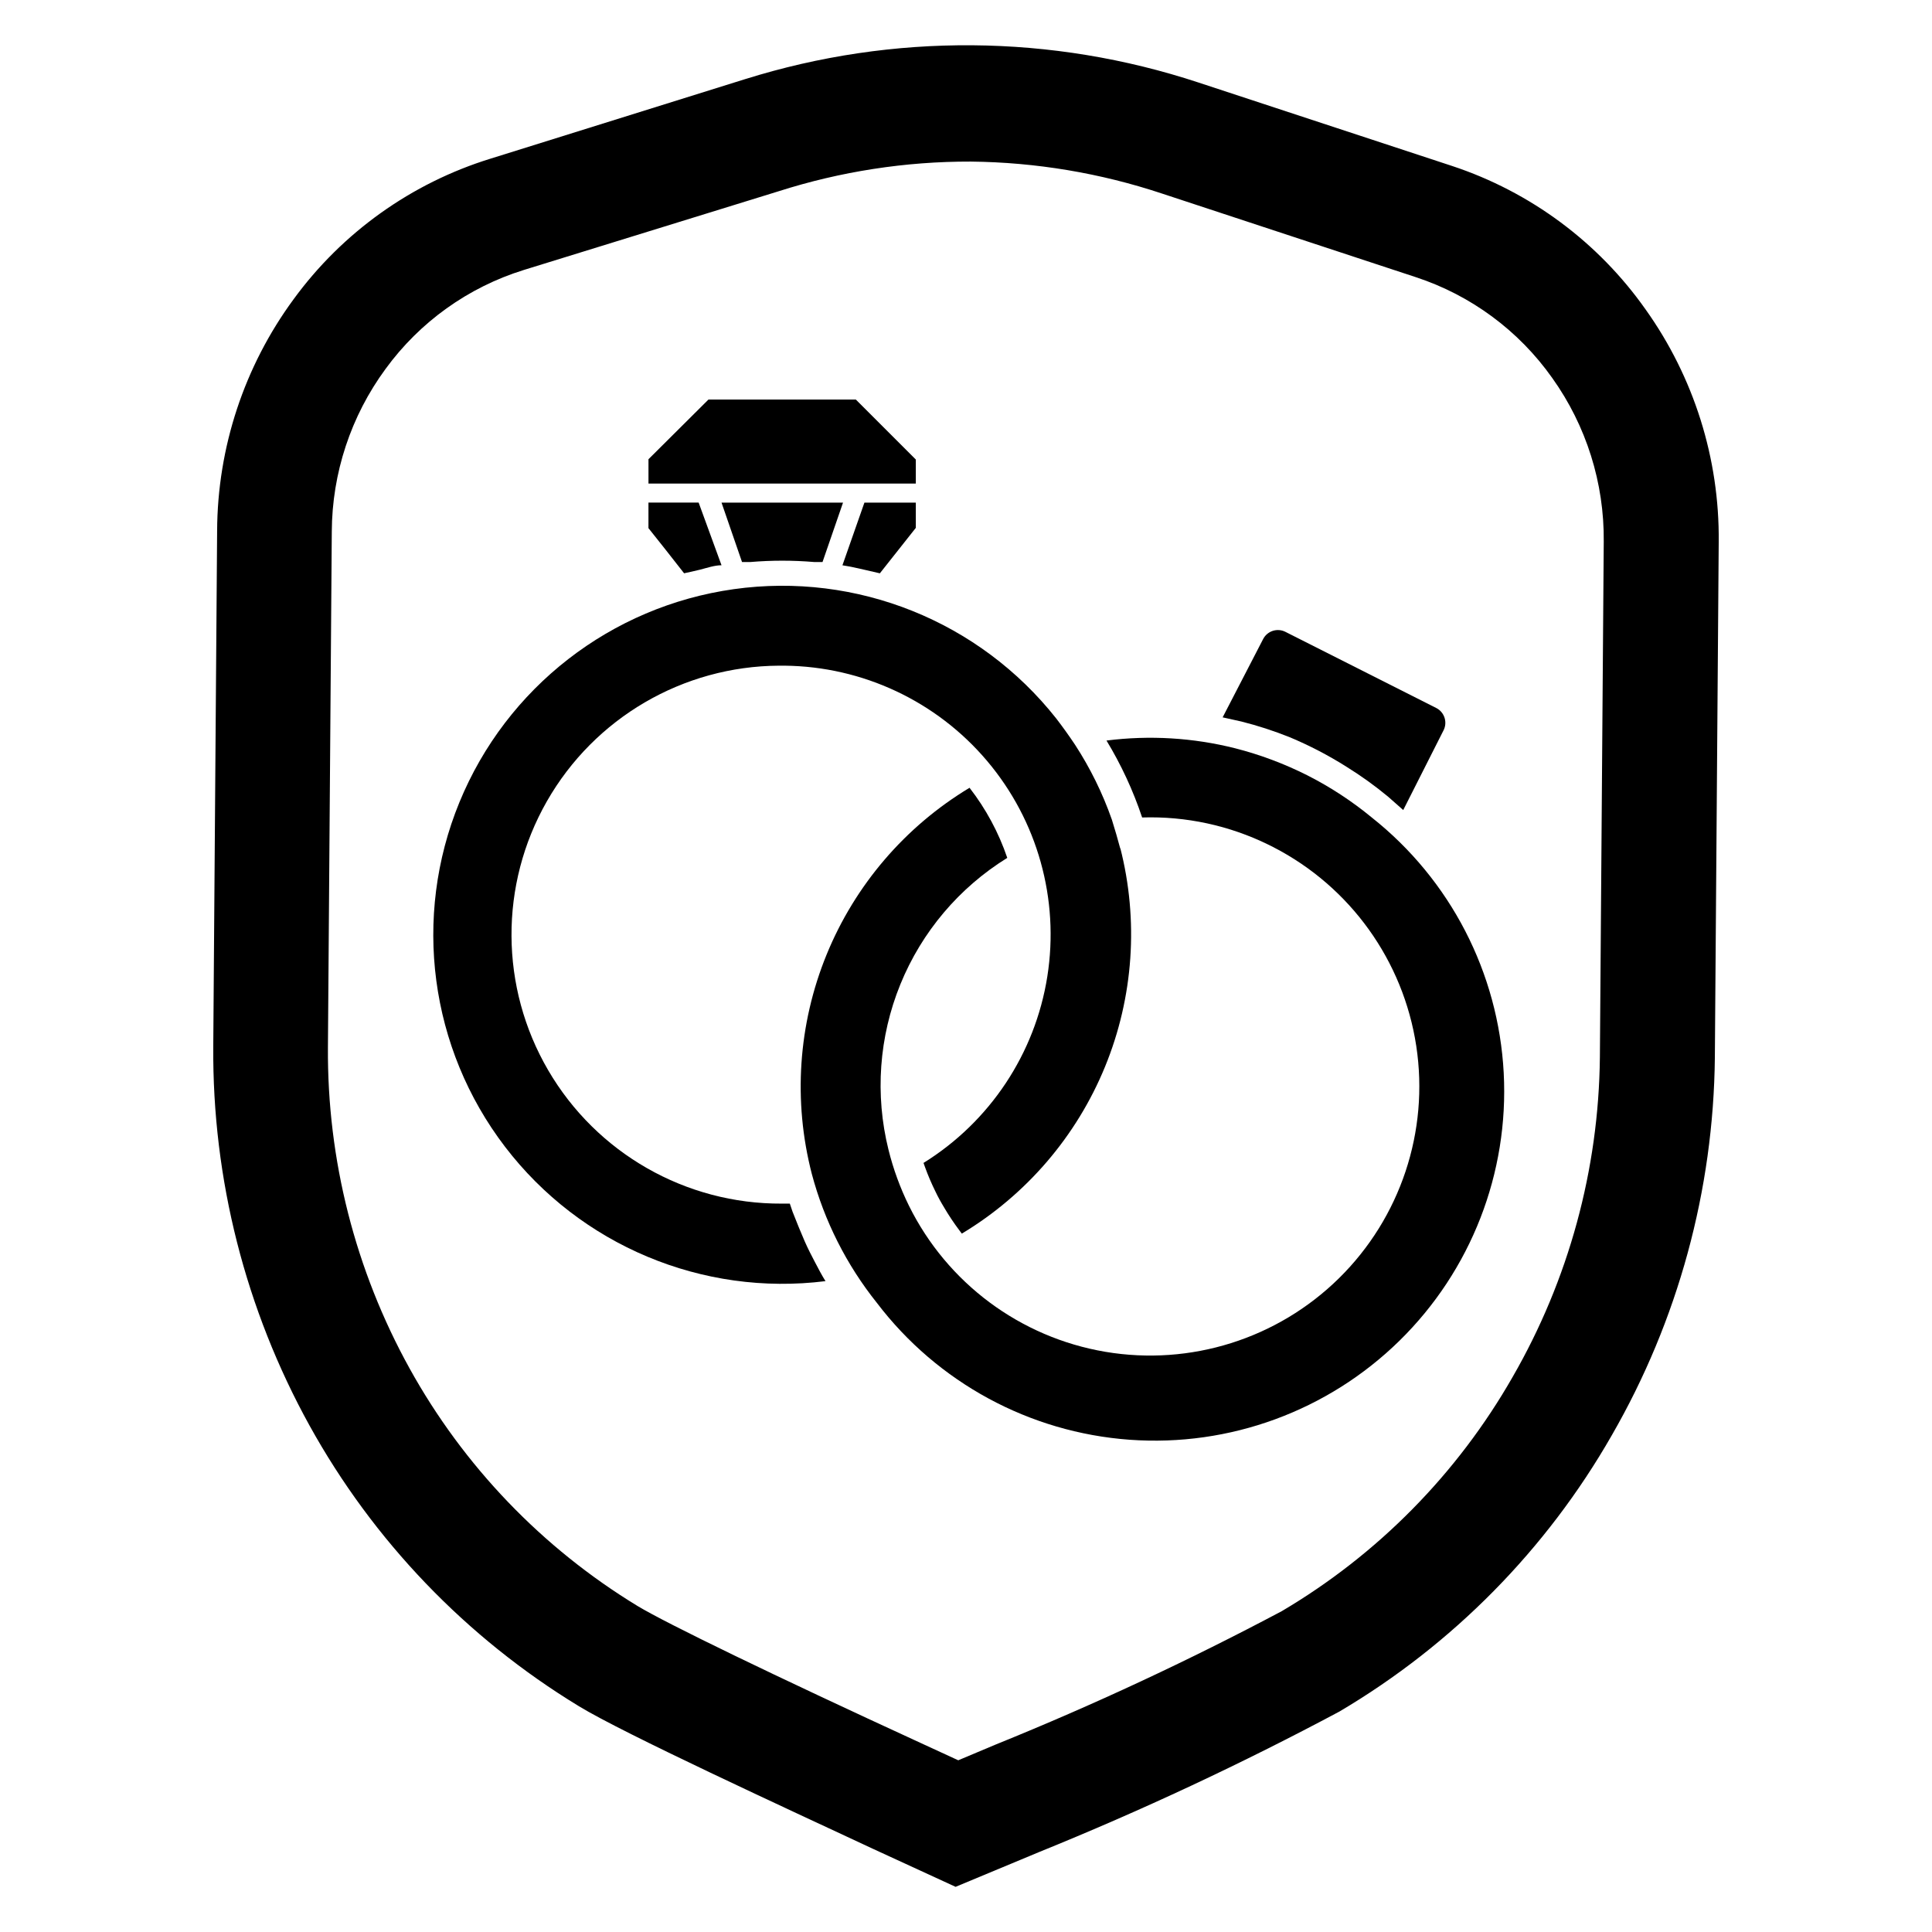 <?xml version="1.0" encoding="UTF-8"?>
<!-- Uploaded to: ICON Repo, www.iconrepo.com, Generator: ICON Repo Mixer Tools -->
<svg fill="#000000" width="800px" height="800px" version="1.1" viewBox="144 144 512 512" xmlns="http://www.w3.org/2000/svg">
 <g>
  <path d="m367.41 277.2-5.434 15.742h-2.203c-5.633-0.473-11.293-0.473-16.926 0h-2.203l-5.434-15.742z"/>
  <path d="m335.21 293.8c-1.891 0-3.856 0.707-5.746 1.18s-2.754 0.629-4.172 0.945c-3.465-4.41-6.769-8.66-9.445-11.965v-6.769h13.301z"/>
  <path d="m386.7 265.78v6.375h-70.848v-6.453l15.902-15.824h39.043z"/>
  <path d="m386.7 277.2v6.691l-9.527 12.043-4.094-0.945c-1.969-0.473-3.856-0.867-5.824-1.18l5.824-16.609z"/>
  <path d="m440.93 369.06c-0.684-2.57-1.441-5.195-2.281-7.871l-0.004-0.004c-2.445-6.977-5.723-13.637-9.758-19.836-1.574-2.363-3.227-4.672-4.961-6.926-20.371-25.805-52.906-38.859-85.461-34.289-32.555 4.57-60.238 26.074-72.719 56.492-12.477 30.414-7.871 65.168 12.094 91.285 19.969 26.117 52.297 39.672 84.922 35.605-1.023-1.652-1.891-3.305-2.754-4.961-0.867-1.652-1.891-3.621-2.754-5.59-0.867-1.969-2.281-5.434-3.227-7.871l-0.715-2.121h-2.125c-25.465 0.125-49.066-13.344-61.906-35.336-12.844-21.992-12.98-49.164-0.355-71.281s36.086-35.82 61.555-35.945h1.418c20.711 0.207 40.305 9.418 53.68 25.234 13.375 15.812 19.207 36.668 15.973 57.125-3.234 20.461-15.211 38.496-32.812 49.418l0.395 1.102c0.797 2.199 1.715 4.356 2.754 6.453 0.707 1.496 1.496 2.914 2.363 4.328l-0.004 0.004c1.203 2.039 2.516 4.012 3.938 5.902l0.707 0.945c17.078-10.27 30.383-25.777 37.945-44.215 7.559-18.438 8.965-38.82 4.016-58.121z"/>
  <path d="m507.53 360.64c-5.269-4.34-10.996-8.09-17.082-11.176-6.102-3.074-12.512-5.477-19.129-7.164-11.137-2.805-22.695-3.496-34.086-2.047 3.894 6.422 7.066 13.262 9.445 20.387 11.602-0.367 23.117 2.117 33.535 7.242l1.258 0.629v0.004c20.34 10.473 34.418 30.07 37.855 52.691 3.438 22.617-4.188 45.512-20.496 61.555-16.309 16.043-39.328 23.289-61.887 19.484-22.559-3.809-41.922-18.207-52.062-38.715-2.34-4.75-4.16-9.738-5.43-14.879-3.613-14.559-2.508-29.891 3.152-43.781 5.656-13.895 15.578-25.629 28.336-33.523-2.277-6.707-5.656-12.984-10-18.578-17.062 10.273-30.352 25.789-37.887 44.23-7.531 18.441-8.902 38.82-3.91 58.105 3.316 12.461 9.188 24.094 17.238 34.164 16.086 21.145 40.484 34.359 66.984 36.281 26.496 1.918 52.543-7.641 71.512-26.242 18.969-18.605 29.031-44.461 27.625-70.992s-14.145-51.18-34.973-67.676z"/>
  <path d="m526.5 337.65-10.629 21.02-4.016-3.543h0.004c-3.465-2.867-7.121-5.5-10.941-7.871-4.809-3.047-9.863-5.68-15.113-7.875-4.18-1.68-8.465-3.074-12.832-4.172l-4.961-1.102 10.707-20.703c1.09-2.172 3.731-3.051 5.902-1.969l40.07 20.23c1.035 0.551 1.809 1.492 2.148 2.617 0.34 1.121 0.219 2.336-0.34 3.367z"/>
  <path d="m397.24 644.03-21.727-9.996c-23.617-11.02-66.047-30.543-78.09-37.863v-0.004c-29.867-18.16-54.48-43.801-71.398-74.391-16.98-30.738-25.762-65.328-25.508-100.45l1.023-136.66c0.09-22.066 7.172-43.535 20.234-61.32 12.941-17.75 31.277-30.84 52.27-37.316l67.543-21.098v0.004c39.129-12.238 81.113-11.91 120.05 0.941l67.227 22.121c20.715 6.859 38.68 20.188 51.246 38.023 12.801 17.957 19.582 39.508 19.367 61.559l-1.023 136.66c-0.352 35.168-9.758 69.656-27.316 100.13-17.301 30.258-42.176 55.488-72.188 73.211-25.855 13.797-52.422 26.227-79.586 37.234zm4.016-457.21c-17.285-0.043-34.469 2.613-50.934 7.871l-67.539 20.863c-14.703 4.574-27.539 13.766-36.605 26.211-9.195 12.512-14.184 27.613-14.25 43.141l-1.023 136.66v-0.004c-0.211 29.754 7.242 59.062 21.648 85.098 14.332 25.895 35.172 47.602 60.457 62.977 7.871 4.723 35.816 18.262 75.02 36.289l9.918 4.566 9.922-4.172c25.863-10.465 51.164-22.262 75.809-35.344 25.43-15.016 46.508-36.395 61.164-62.031 14.875-25.801 22.848-55.004 23.145-84.785l1.023-136.66v0.004c0.148-15.508-4.617-30.668-13.621-43.297-8.879-12.582-21.574-21.969-36.211-26.766l-67.148-22.121c-16.379-5.453-33.508-8.32-50.773-8.5z"/>
 </g>
</svg>